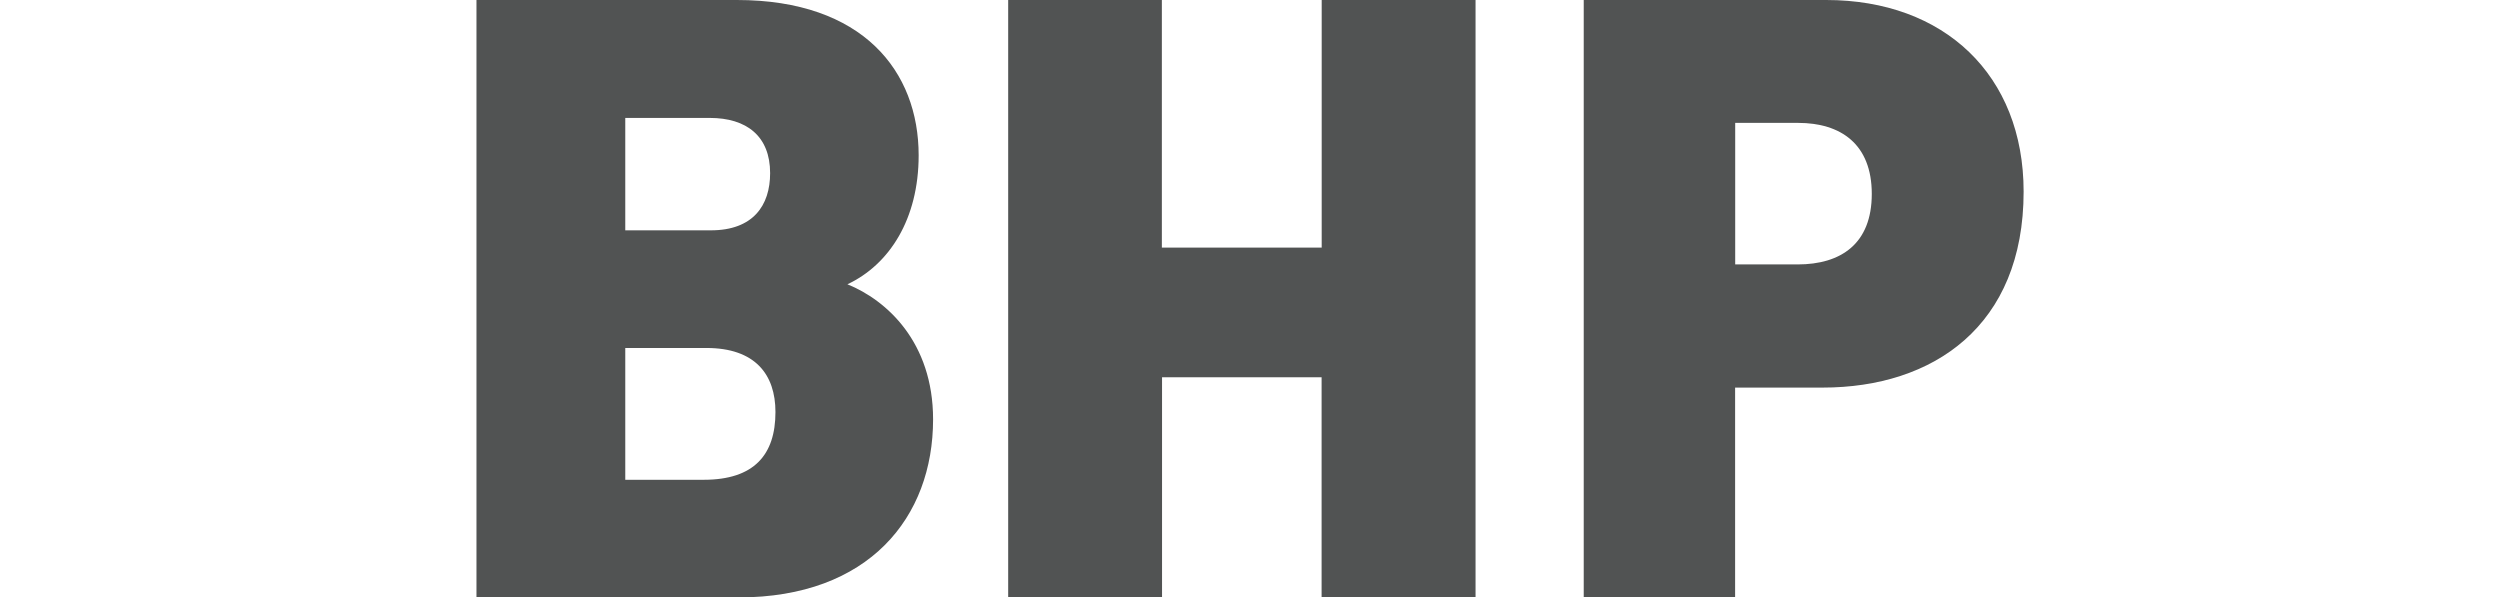 <?xml version="1.0" encoding="UTF-8"?><svg id="Layer_1" xmlns="http://www.w3.org/2000/svg" width="272" height="65" viewBox="0 0 272 65"><defs><style>.cls-1{fill:#515353;}</style></defs><path class="cls-1" d="m51.84,0h28.33c13.73,0,19.78,7.77,19.78,16.9,0,6.94-3.19,11.89-7.75,14.03,4.27,1.73,9.32,6.29,9.32,14.7,0,10.65-6.97,19.37-21.17,19.37h-28.51V0Zm25.5,25.06c4.59,0,6.45-2.7,6.45-6.22,0-4.03-2.56-6.01-6.57-6.01h-9.19v12.23h9.31Zm-9.31,27.14h8.53c5.49,0,7.81-2.72,7.81-7.37,0-4.08-2.2-6.97-7.51-6.97h-8.83v14.34Z"/><path class="cls-1" d="m109.68,0h16.73v26.94h17.39V0s16.74,0,16.74,0v65h-16.75v-23.95s-17.36,0-17.36,0v23.95h-16.74V0Z"/><path class="cls-1" d="m172.31,0h26.38c12.84,0,21.48,8.16,21.48,20.85,0,14.61-9.82,21.32-21.87,21.32h-9.52v22.83h-16.47V0Zm16.47,28.77h6.8c4.71,0,8.07-2.24,8.07-7.67s-3.38-7.73-8.02-7.73h-6.84v15.39Z"/></svg>